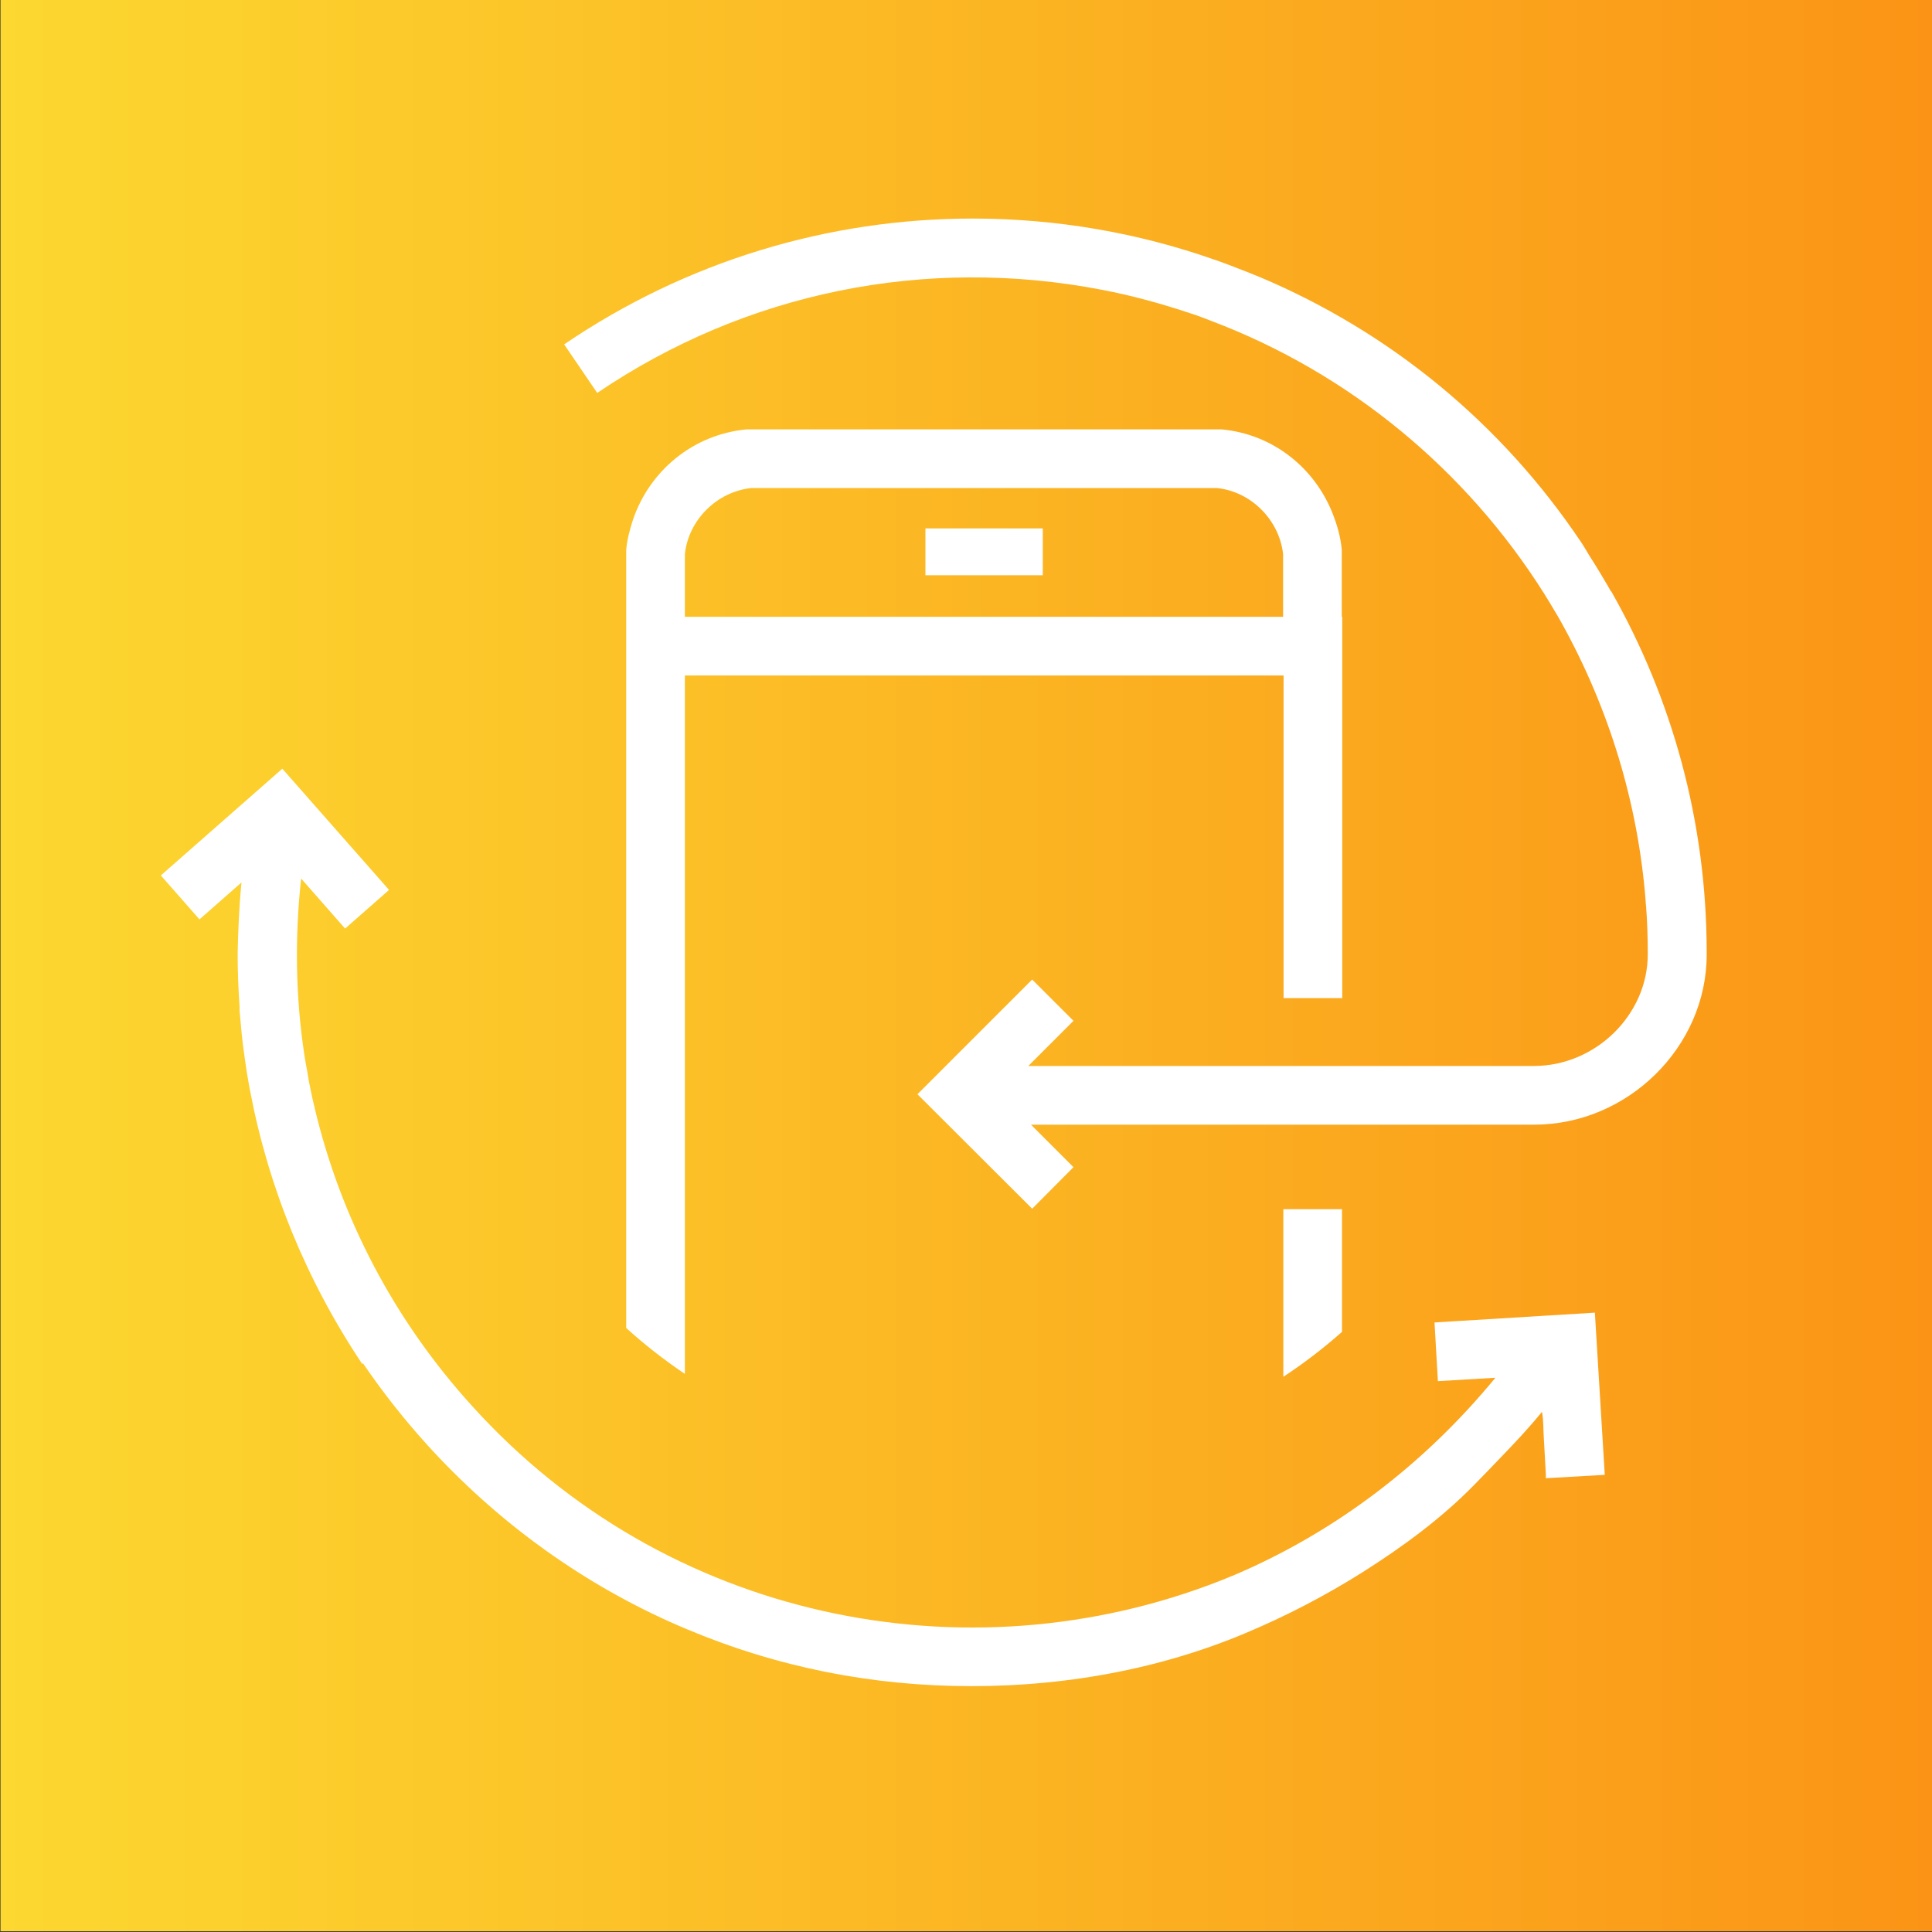 <?xml version="1.0" encoding="UTF-8"?>
<svg xmlns="http://www.w3.org/2000/svg" xmlns:xlink="http://www.w3.org/1999/xlink" version="1.1" viewBox="0 0 80 80">
  <rect x="0" y="0" width="80" height="80" fill="#333333" stroke="none"/>
  <defs>
    <style>
      .cls-1 {
        fill: url(#linear-gradient);
      }

      .cls-2 {
        fill: #fff;
      }
    </style>
    <linearGradient id="linear-gradient" x1=".02" y1="39.97" x2="80.02" y2="39.97" gradientUnits="userSpaceOnUse">
      <stop offset="0" stop-color="#fcd830"/>
      <stop offset="1" stop-color="#fb9416"/>
    </linearGradient>
  </defs>
  <!-- Generator: Adobe Illustrator 28.7.1, SVG Export Plug-In . SVG Version: 1.2.0 Build 142)  -->
  <g>
    <g id="Layer_1">
      <rect class="cls-1" x=".02" y="-.03" width="80" height="80"/>
      <g>
        <g id="Layer_1-2" data-name="Layer_1">
          <g>
            <path class="cls-2" d="M66.7,24.48c-.03-.06-.07-.12-.1-.18-.25-.43-.51-.86-.78-1.28-.12-.19-.22-.38-.35-.57-3.32-4.95-7.93-8.71-13.31-10.98-.03-.01-.07-.03-.1-.04-.27-.11-.54-.22-.81-.32-.25-.1-.49-.19-.74-.28-.08-.03-.15-.05-.23-.08-3.13-1.1-6.5-1.7-10-1.7h0c-6,0-11.86,1.77-16.92,5.21l1.37,2.01c6.15-4.17,13.58-5.68,20.9-4.27,1.26.24,2.49.58,3.68.98.15.05.31.1.46.16.13.05.26.1.39.15,5.73,2.17,10.55,6.17,13.78,11.29.15.24.29.47.43.71.1.17.2.33.29.5,1.98,3.57,3.16,7.47,3.48,11.48,0,.08.01.17.02.25.05.65.07,1.3.07,1.95v.05c0,2.5-2.16,4.62-4.72,4.62h-20.93l1.87-1.87-1.71-1.71-4.75,4.75,4.75,4.74,1.71-1.72-1.76-1.76h20.84c3.87,0,7.14-3.22,7.14-7.04v-.09c0-5.43-1.44-10.53-3.95-14.95Z"/>
            <path class="cls-2" d="M66.11,54.35l-6.71.41.14,2.43,2.38-.14c-2.94,3.58-6.62,6.38-10.79,8.16-.2.08-.39.16-.59.24-10.54,4.14-22.99,1.63-30.99-7.23-3.22-3.54-5.44-7.78-6.52-12.34,0-.04-.02-.08-.03-.13-.08-.32-.14-.65-.21-.98-.04-.25-.08-.49-.13-.74-.02-.13-.04-.25-.06-.37-.36-2.39-.4-4.84-.13-7.28l1.82,2.07,1.82-1.6-4.42-5.02-5.03,4.42,1.6,1.82,1.74-1.53c-.1.99-.14,1.98-.16,2.96,0,.73.03,1.46.08,2.19,0,.06,0,.11,0,.17.03.32.06.64.09.97.02.17.04.35.06.52.03.22.06.43.09.65.04.29.09.59.14.87.02.11.04.21.06.32.76,3.99,2.32,7.82,4.64,11.29l.03-.03c.81,1.19,1.7,2.32,2.67,3.39,2.8,3.08,6.19,5.58,10,7.3,3.8,1.71,7.7,2.57,11.74,2.67,4.12.1,8.31-.58,12.12-2.18,1.69-.71,3.33-1.56,4.88-2.54,1.64-1.04,3.21-2.19,4.57-3.57.4-.41.79-.81,1.18-1.22.57-.59,1.14-1.2,1.66-1.84.07.36.05.78.08,1.15l.08,1.43v.17l2.44-.14-.41-6.72h0Z"/>
          </g>
        </g>
        <g>
          <rect class="cls-2" x="38.32" y="21.88" width="4.86" height="1.94"/>
          <path class="cls-2" d="M53.14,57.01c.85-.56,1.66-1.18,2.43-1.86v-5.08h-2.43v6.94Z"/>
          <path class="cls-2" d="M55.56,25.54v-2.78c-.05-.53-.19-1.02-.38-1.5-.75-1.9-2.49-3.29-4.6-3.48h-19.67c-2.21.21-4.01,1.71-4.7,3.74-.13.4-.24.81-.28,1.24v2.78h0v29.45c.76.69,1.57,1.32,2.43,1.9v-28.92h24.79v13.36h2.43v-15.79h0ZM28.36,25.54v-2.6c.15-1.41,1.32-2.57,2.73-2.73h19.31c1.41.15,2.57,1.32,2.73,2.73v2.6h-24.78Z"/>
        </g>
      </g>
    </g>
  </g>
</svg>